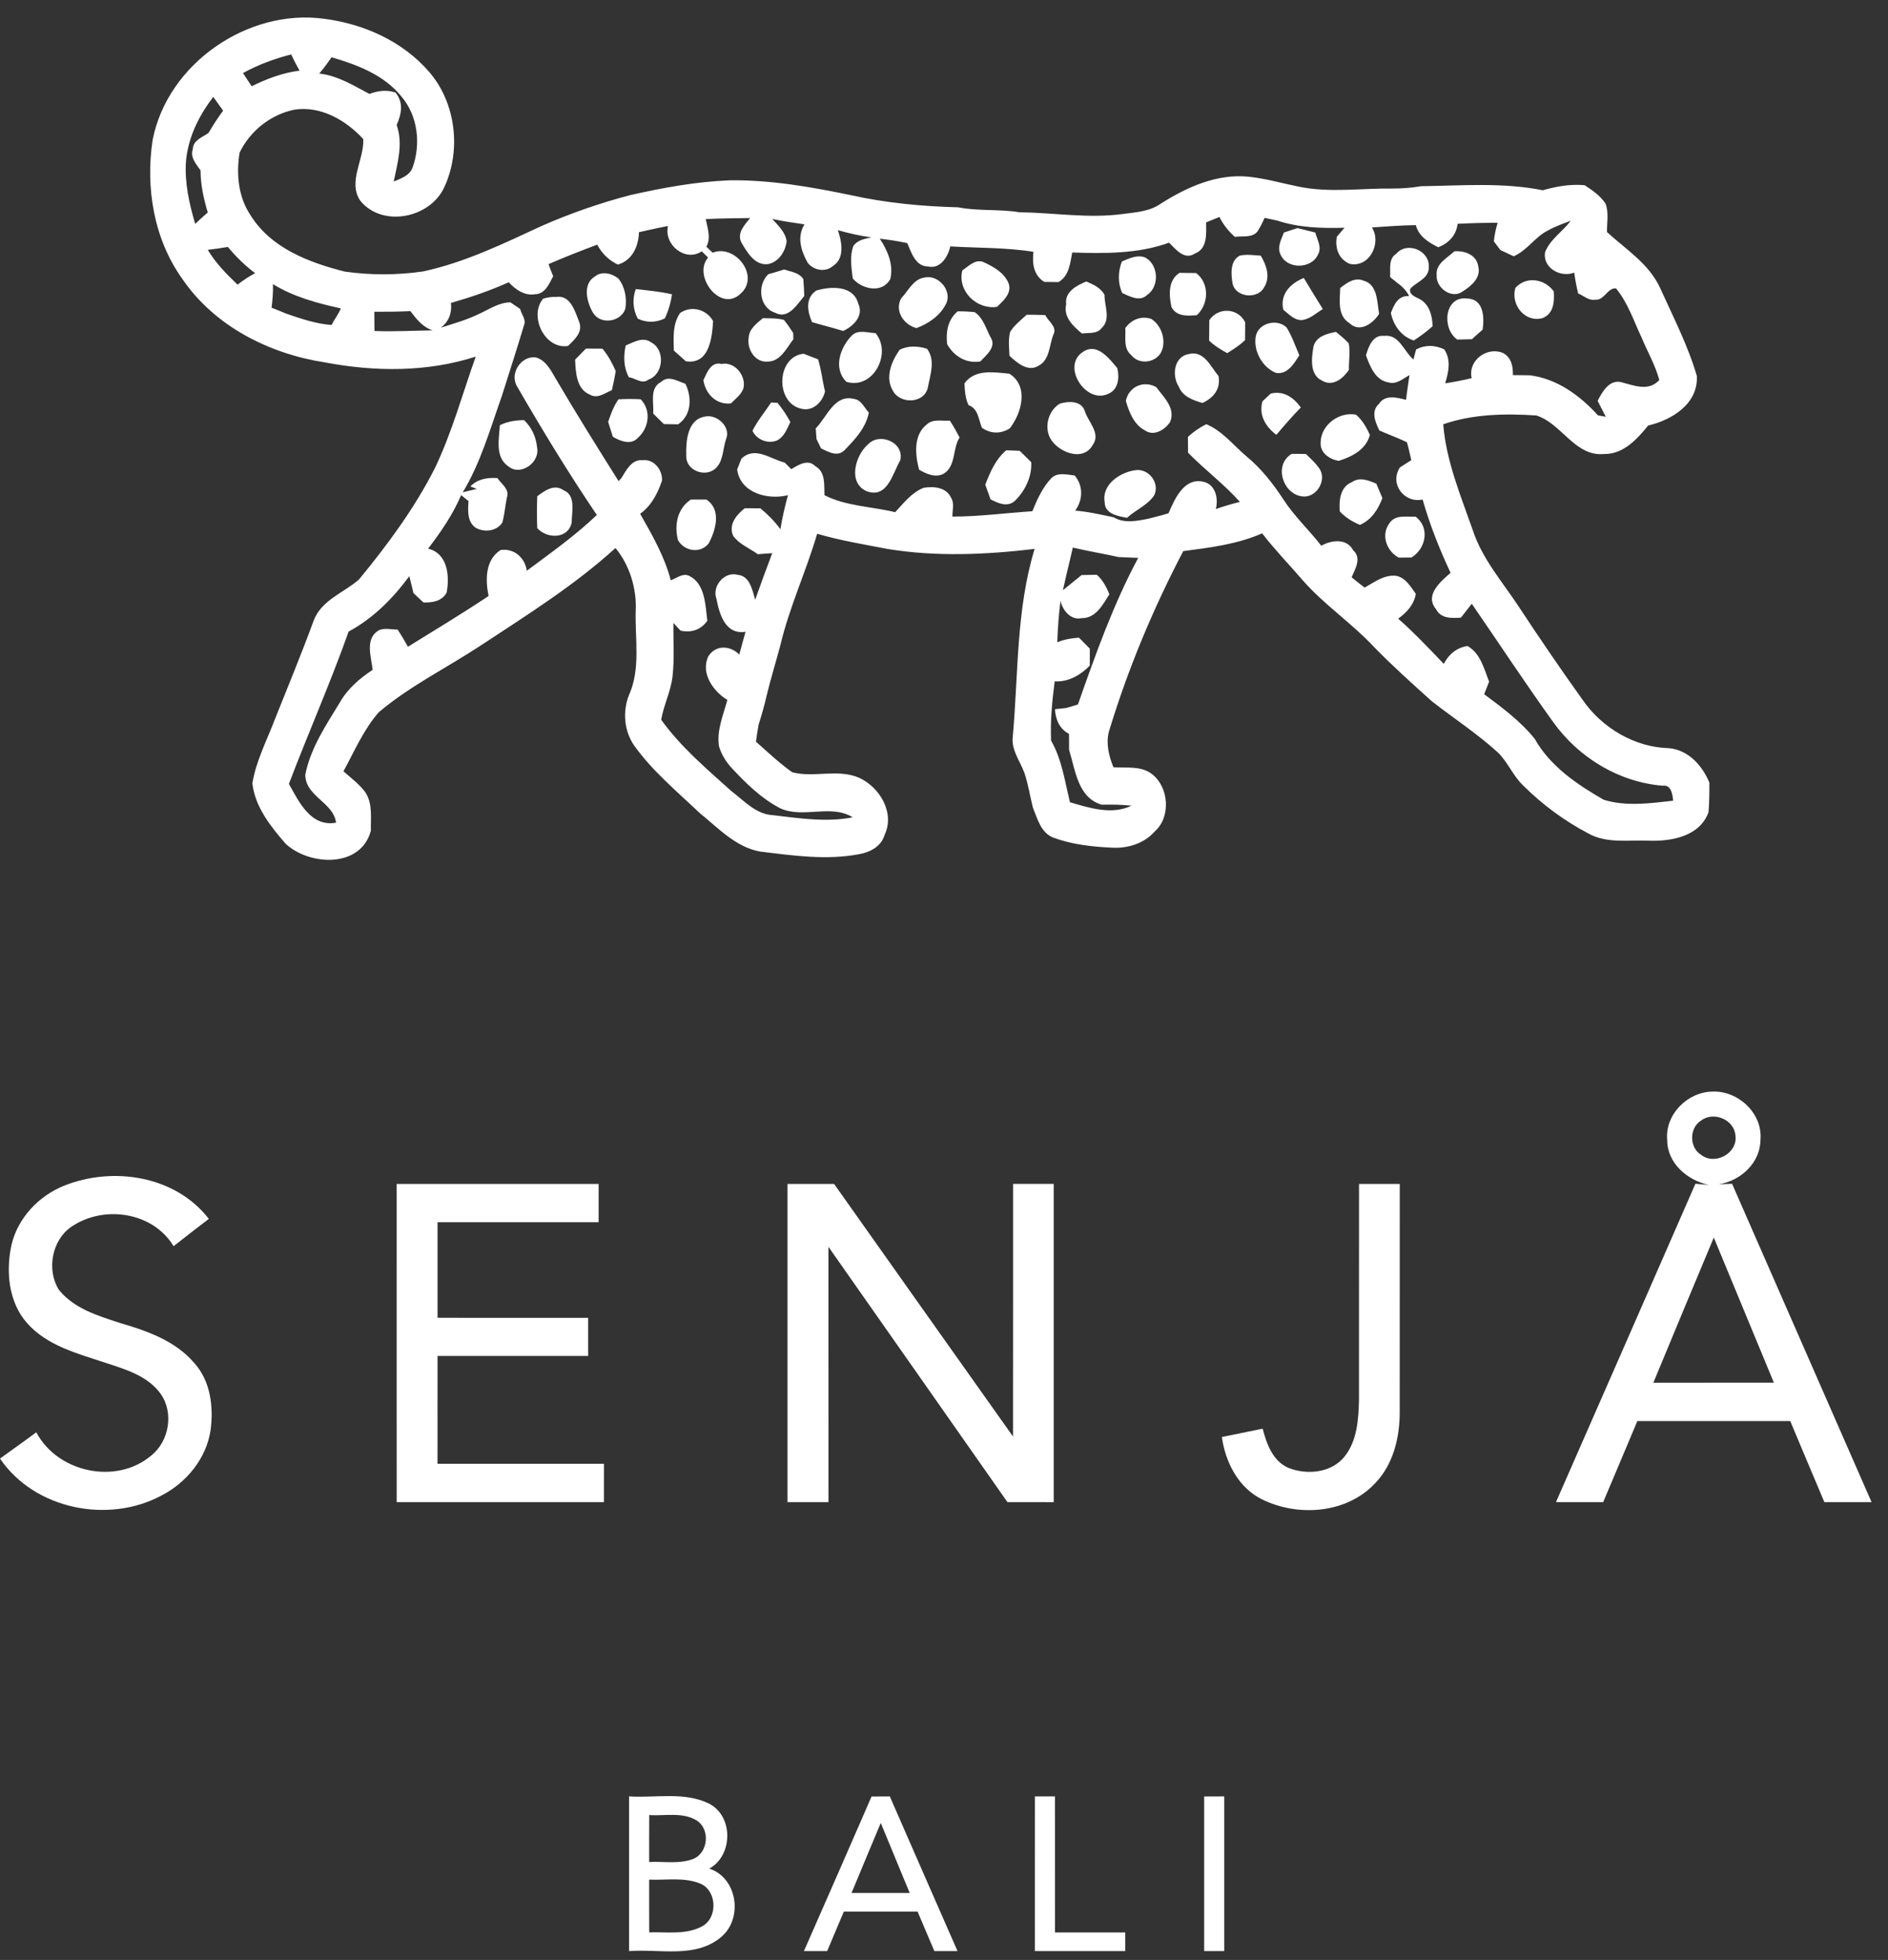 <svg xmlns="http://www.w3.org/2000/svg" fill="none" viewBox="0 0 79 82" height="82" width="79">
<rect x="0" y="0" width="79" height="82" fill="#333333" stroke="none"/>
<path fill="white" d="M6.388 5.846C7.021 2.645 10.382 0.357 13.543 0.784C15.204 0.991 16.854 1.723 17.965 3.017C19.078 4.311 19.306 6.283 18.594 7.825C18.006 9.127 16.006 9.535 15.077 8.401C14.538 7.605 15.243 6.682 15.2 5.818C14.474 5.029 13.432 4.427 12.335 4.585C11.344 4.782 10.466 5.466 10.024 6.39C9.881 7.282 9.969 8.244 10.484 9.006C11.34 10.385 12.938 10.987 14.427 11.363C15.512 11.517 16.616 11.514 17.701 11.357C19.443 10.983 21.052 10.2 22.659 9.456C23.862 8.927 25.104 8.494 26.375 8.162C27.746 7.853 29.136 7.598 30.544 7.544C32.246 7.523 33.931 7.819 35.593 8.163C37.07 8.492 38.579 8.634 40.089 8.674C40.933 8.839 41.802 8.741 42.651 8.88C44.098 8.899 45.547 9.149 46.991 8.952C47.53 8.88 48.108 8.848 48.569 8.522C49.655 7.832 50.908 7.266 52.221 7.391C52.93 7.461 53.618 7.661 54.315 7.804C55.621 8.079 56.96 7.87 58.28 7.888C58.674 7.888 59.067 7.858 59.457 7.791C61.156 7.768 62.876 7.624 64.555 7.96C65.125 7.798 65.708 7.693 66.306 7.749C66.63 7.963 66.963 8.186 67.181 8.52C67.325 8.897 67.238 9.312 67.24 9.707C68.036 10.439 69.013 11.04 69.474 12.069C70.017 13.271 70.629 14.455 71.001 15.728C71.066 16.901 69.949 17.573 68.965 17.803C68.498 18.377 67.919 19.011 67.122 18.994C65.9 19.115 65.344 17.712 64.285 17.382C62.981 17.297 61.64 17.319 60.39 17.75C60.51 19.29 61.123 20.741 61.627 22.184C62.019 23.378 62.853 24.328 63.534 25.357C64.406 26.683 65.302 27.996 66.226 29.286C67.042 30.463 68.41 31.269 69.84 31.302C70.648 31.381 71.225 32.022 71.525 32.74C71.526 33.153 71.526 33.567 71.49 33.98C71.126 34.986 69.963 35.2 69.029 35.174C68.172 35.132 67.242 35.309 66.458 34.868C65.455 34.342 64.529 33.657 63.725 32.854C63.304 32.45 63.09 31.883 62.674 31.48C61.811 30.693 60.832 30.057 59.915 29.341C59.092 28.602 58.267 27.862 57.495 27.069C56.564 26.073 55.419 25.311 54.517 24.286C53.95 23.625 53.342 23.002 52.812 22.314C51.767 22.774 50.63 22.909 49.511 23.058C48.243 25.48 47.185 28.012 46.393 30.633C46.275 31.13 46.402 31.637 46.589 32.099C47.139 32.14 47.759 32.024 48.224 32.403C48.913 32.953 48.998 34.189 48.319 34.784C47.872 35.298 47.168 35.507 46.509 35.464C45.686 35.425 44.85 35.332 44.074 35.044C43.554 34.844 43.408 34.25 43.218 33.783C43.098 33.306 43.024 32.816 42.869 32.349C42.691 31.848 42.311 31.392 42.377 30.831C42.614 28.203 42.514 25.517 43.292 22.965C41.247 23.208 39.165 23.302 37.123 22.964C36.142 22.774 35.153 22.614 34.192 22.331C33.731 23.908 33.028 25.404 32.65 27.006C32.466 27.694 32.258 28.373 32.088 29.065C31.993 29.492 31.871 29.912 31.74 30.328C31.698 30.561 31.663 30.795 31.632 31.03C32.126 31.471 32.611 31.925 33.149 32.31C34.062 32.549 35.061 32.152 35.952 32.542C36.801 32.93 37.453 33.996 37.018 34.921C36.882 35.407 36.409 35.658 35.952 35.737C34.574 35.999 33.166 35.794 31.792 35.625C30.783 35.439 30.053 34.642 29.285 34.022C28.33 33.116 27.304 32.266 26.531 31.186C26.117 30.579 26.046 29.773 26.314 29.091C26.815 27.983 26.567 26.742 26.599 25.567C26.651 24.63 26.342 23.638 25.754 22.928C24.042 24.484 22.08 25.713 20.157 26.979C18.727 27.926 17.169 28.684 15.852 29.796C15.214 30.521 14.831 31.428 14.372 32.27C14.689 32.549 15.034 32.807 15.289 33.149C15.599 33.625 15.507 34.213 15.519 34.751C15.103 36.333 12.945 36.227 11.952 35.3C11.323 34.575 10.673 33.766 10.56 32.772C10.714 31.839 11.156 31 11.489 30.126C12.046 28.732 12.619 27.344 13.137 25.934C13.472 25.095 14.391 24.797 15.02 24.245C16.218 22.79 17.351 21.26 18.206 19.568C18.916 18.077 19.353 16.474 19.906 14.92C17.863 15.578 15.68 15.557 13.59 15.161C11.283 14.804 9 13.665 7.643 11.689C6.44 10.023 6.079 7.856 6.388 5.846ZM10.168 3.057C10.29 3.24 10.411 3.424 10.53 3.609C11.163 3.295 11.829 3.045 12.534 2.956C12.409 2.734 12.292 2.508 12.184 2.278C11.484 2.455 10.803 2.706 10.168 3.057ZM13.874 2.396C13.711 2.629 13.546 2.864 13.356 3.077C14.126 3.161 14.788 3.575 15.457 3.93C15.814 3.795 16.178 3.749 16.549 3.87C16.895 4.294 16.8 4.773 16.597 5.231C16.876 6.011 16.632 6.819 16.476 7.596C16.776 7.466 17.145 7.349 17.266 7.003C17.618 6.023 17.483 4.833 16.793 4.034C16.065 3.131 14.947 2.71 13.874 2.396ZM7.781 6.761C7.721 7.647 7.918 8.523 8.168 9.366C8.338 9.203 8.513 9.045 8.693 8.89C8.523 8.318 8.393 7.73 8.392 7.129C8.211 6.862 7.948 6.596 8.067 6.241C8.076 5.869 8.473 5.74 8.726 5.561C8.913 5.24 9.113 4.927 9.336 4.631C9.198 4.439 9.059 4.248 8.925 4.055C8.321 4.838 7.865 5.76 7.781 6.761ZM29.531 9.166C29.604 9.545 29.758 9.949 29.557 10.323C29.644 10.406 29.732 10.49 29.819 10.572C30.772 10.195 31.823 11.572 30.979 12.295C30.133 13.094 28.97 11.521 29.63 10.776C29.54 10.688 29.45 10.602 29.363 10.515C28.682 10.976 27.768 10.244 27.951 9.456C27.543 9.53 27.141 9.628 26.737 9.714C26.715 10.314 26.46 10.89 25.853 11.071C25.482 10.889 25.179 10.608 24.992 10.235C24.305 10.492 23.624 10.759 22.952 11.05C23.012 11.22 23.076 11.389 23.148 11.556C22.981 11.867 22.809 12.304 22.397 12.309C21.955 12.388 21.574 12.118 21.286 11.81C20.504 12.16 19.693 12.439 18.871 12.674C18.913 13.089 18.788 13.454 18.445 13.709C18.975 13.54 19.514 13.389 20.019 13.145C20.454 12.953 20.863 12.653 21.357 12.65C21.459 12.718 21.662 12.857 21.764 12.925C21.818 13.152 22.029 13.371 21.924 13.612C21.633 14.6 21.307 15.577 21.002 16.56C20.515 17.926 20.119 19.35 19.364 20.597C19.558 20.547 19.754 20.5 19.95 20.456L19.683 20.351C19.991 20.033 20.397 19.975 20.813 20.001C20.976 20.249 21.333 20.465 21.211 20.811C21.137 21.157 21.116 21.515 21.021 21.856C20.795 22.233 20.256 22.284 19.904 22.08C19.542 21.831 19.577 21.348 19.605 20.964C19.5 20.881 19.396 20.799 19.296 20.714C18.949 21.526 18.447 22.259 17.913 22.955C18.731 23.15 18.823 24.098 18.688 24.795C18.488 25.158 18.093 25.216 17.719 25.206C17.578 25.074 17.44 24.944 17.301 24.814C17.244 24.575 17.186 24.34 17.128 24.105C16.438 25.039 15.614 25.871 14.588 26.423C13.826 28.573 12.9 30.663 12.089 32.796C12.514 33.557 13.009 34.608 14.061 34.42C13.954 33.565 12.779 33.328 12.774 32.412C12.99 31.304 13.64 30.343 14.216 29.395C14.541 28.818 15.048 28.384 15.592 28.026C15.538 27.495 15.264 26.744 15.819 26.389C16.065 26.247 16.368 26.342 16.639 26.34C16.791 26.574 16.935 26.812 17.07 27.058C18.199 26.358 19.338 25.675 20.444 24.935C20.306 24.259 20.3 23.429 20.944 23.013C21.509 22.928 21.96 23.325 22.045 23.878C23.044 23.132 24.068 22.412 24.973 21.545C23.791 19.798 22.692 17.994 21.636 16.168C21.303 15.615 21.825 14.85 22.445 14.959C22.86 15.096 23.054 15.505 23.262 15.856C24.106 17.297 24.994 18.713 25.883 20.128C25.912 20.096 25.973 20.033 26.002 20.001C26.21 19.666 26.432 19.203 26.902 19.255C27.366 19.195 27.734 19.678 27.699 20.112C27.517 20.651 27.254 21.16 26.786 21.496C27.288 22.384 27.808 23.278 28.067 24.279C28.313 24.194 28.554 23.97 28.826 24.086C29.514 24.416 29.511 25.315 29.597 25.973C29.328 26.351 28.919 26.486 28.476 26.384C28.401 26.305 28.254 26.143 28.179 26.064C28.167 26.811 28.226 27.562 28.14 28.307C28.067 28.93 27.772 29.495 27.666 30.112C28.484 31.253 29.566 32.163 30.599 33.095C31.133 33.497 31.627 34.069 32.338 34.105C33.442 34.233 34.577 34.413 35.681 34.194C34.757 33.629 33.622 34.255 32.653 33.82C31.871 33.418 31.233 32.791 30.637 32.154C30.388 31.889 30.185 31.571 30.084 31.218C29.984 30.549 30.266 29.915 30.434 29.283C29.849 28.928 29.316 28.182 29.628 27.478C29.93 26.969 30.549 26.997 30.935 27.385C31.015 27.065 31.109 26.749 31.195 26.433C30.353 26.565 30.103 25.701 29.977 25.049C29.783 24.523 30.318 23.892 30.866 24.05C31.376 24.089 31.48 24.691 31.599 25.093C31.828 24.439 32.069 23.791 32.313 23.143C32.163 23.153 31.861 23.176 31.71 23.187C31.365 22.937 30.939 22.777 30.682 22.424C30.464 21.952 30.819 21.538 31.161 21.264C31.325 21.266 31.655 21.266 31.818 21.267C32.13 21.524 32.416 21.814 32.655 22.142C32.731 21.661 32.844 21.187 32.97 20.718C32.138 20.927 30.975 20.635 30.845 19.64C30.906 19.491 30.966 19.341 31.024 19.19C31.587 18.649 32.237 19.208 32.833 19.352C32.925 19.443 33.019 19.536 33.111 19.629C33.405 19.45 33.814 19.189 34.116 19.505C34.554 19.749 34.477 20.291 34.499 20.718C35.399 21.181 36.478 21.19 37.456 21.429C37.817 21.048 38.15 20.595 38.657 20.407C39.068 20.339 39.595 20.386 39.794 20.82C39.947 21.06 39.846 21.348 39.852 21.613C40.971 21.612 42.082 21.464 43.197 21.389C43.398 20.897 43.62 20.398 43.987 20.01C44.247 19.745 44.646 19.859 44.968 19.894C45.332 20.325 45.319 20.916 44.989 21.364C45.532 21.406 46.062 21.531 46.594 21.641C47.038 21.907 47.56 21.799 48.036 21.705C48.322 21.629 48.614 21.564 48.896 21.473C49.149 20.881 49.534 19.996 50.319 20.149C50.848 20.238 50.993 20.834 50.874 21.296C51.205 21.183 51.541 21.083 51.881 20.997C51.215 20.249 50.408 19.655 49.712 18.939C49.711 18.774 49.709 18.444 49.707 18.279C49.936 18.065 50.194 17.889 50.475 17.747C51.156 18.033 51.614 18.635 52.167 19.102C52.774 19.603 53.266 20.23 53.696 20.888C54.152 21.596 54.772 22.17 55.287 22.832C55.715 22.591 56.348 22.511 56.62 23.02C56.987 23.35 56.708 23.794 56.556 24.152C56.734 24.298 56.913 24.445 57.102 24.584C57.516 24.352 57.948 24.019 58.45 24.096C58.83 24.194 59.028 24.547 59.242 24.846C59.168 25.297 58.863 25.627 58.504 25.882C59.175 26.474 59.792 27.128 60.412 27.775C60.619 27.376 60.958 27.09 61.407 27.027C61.953 27.343 62.094 27.975 62.31 28.521C62.239 28.695 62.17 28.869 62.102 29.044C62.856 29.606 63.626 30.173 64.219 30.914C64.867 32.062 65.994 32.823 67.103 33.46C68.041 33.75 69.051 33.609 70.01 33.5C69.982 33.235 69.935 32.823 69.566 32.872C67.748 32.723 66.061 31.704 64.995 30.217C63.824 28.589 62.721 26.911 61.584 25.26C61.433 25.453 61.282 25.65 61.128 25.841C60.745 25.866 60.291 25.889 60.088 25.485C59.596 24.898 60.281 24.331 60.697 23.966C60.232 22.974 59.827 21.954 59.527 20.899C58.757 21.067 58.126 20.237 58.578 19.555C58.738 19.455 58.896 19.355 59.053 19.252C58.991 19.002 58.944 18.746 58.87 18.502C58.492 18.321 58.1 18.179 57.719 18.012C57.547 17.666 57.353 17.21 57.698 16.899C57.953 16.495 58.454 16.634 58.832 16.727C58.877 16.381 58.925 16.035 58.977 15.691C58.703 15.845 58.426 16.102 58.086 15.995C57.547 15.91 57.324 15.32 57.156 14.866C57.265 14.499 57.447 13.993 57.918 14.053C58.535 13.967 58.745 14.702 59.142 15.043C59.17 14.938 59.225 14.727 59.253 14.621C59.639 14.42 60.043 14.43 60.433 14.618C60.726 15.064 60.615 15.559 60.47 16.038C60.84 15.98 61.212 15.91 61.579 15.822C61.414 15.075 62.224 14.493 62.881 14.764C63.236 14.945 63.314 15.319 63.304 15.693C63.538 15.696 63.773 15.698 64.011 15.701C65.15 15.844 66.105 16.542 66.864 17.378C66.945 17.392 67.11 17.422 67.193 17.436C67.075 17.215 66.961 16.99 66.85 16.769C67.042 16.4 67.327 15.884 67.819 15.984C68.362 16.123 68.98 16.398 69.431 15.898C69.263 15.273 68.933 14.711 68.687 14.118C68.358 13.421 68.115 12.665 67.62 12.067C67.263 12.028 67.126 12.579 66.756 12.537C66.484 12.592 66.268 12.374 66.034 12.277C65.966 11.989 65.91 11.7 65.871 11.406C65.304 11.626 64.555 11.22 64.647 10.562C64.855 10.014 65.384 9.693 65.725 9.236C65.404 9.357 65.08 9.47 64.78 9.638C64.231 9.907 63.905 10.479 63.337 10.722C63.151 10.636 62.966 10.55 62.782 10.462C62.714 10.372 62.576 10.19 62.508 10.098C62.534 9.833 62.588 9.575 62.666 9.322C62.106 9.319 61.546 9.336 60.99 9.364C60.938 9.849 60.615 10.17 60.184 10.346C59.78 10.144 59.367 9.897 59.244 9.419C58.63 9.424 58.017 9.479 57.405 9.515C57.826 10.177 57.292 11.217 56.476 11.038C56.015 10.846 55.852 10.381 55.937 9.905C56.044 9.779 56.152 9.654 56.259 9.528C55.306 9.556 54.349 9.528 53.436 9.226C53.304 9.198 53.044 9.143 52.914 9.115C52.831 9.308 52.736 9.494 52.626 9.672C52.401 9.969 51.987 9.86 51.671 9.911C51.406 9.675 51.184 9.398 51.025 9.078C50.836 9.152 50.65 9.228 50.467 9.305C50.472 9.765 50.532 10.406 50.004 10.604C49.56 10.903 49.201 10.43 48.917 10.153C47.624 10.623 46.22 10.608 44.866 10.564C44.774 11.024 44.738 11.543 44.289 11.803C44.142 11.802 43.845 11.796 43.698 11.795C43.245 11.521 43.187 11.022 43.242 10.536C42.093 10.35 40.923 10.379 39.763 10.309C39.668 10.745 39.34 11.273 38.827 11.147C38.309 11.148 38.132 10.564 37.964 10.172C37.584 10.088 37.198 10.032 36.813 9.986C37.137 10.472 37.404 11.087 37.25 11.684C36.901 12.288 36.082 12.109 35.681 11.652C35.629 11.199 35.544 10.72 35.711 10.283C35.891 10.039 36.187 9.99 36.461 9.932C35.988 9.867 35.518 9.761 35.059 9.63C35.224 10.107 35.359 10.81 34.853 11.129C34.535 11.403 34.048 11.313 33.797 10.996C33.518 10.502 33.336 9.904 33.662 9.387C33.211 9.317 32.759 9.261 32.315 9.159C32.559 9.435 32.863 9.709 32.916 10.097C32.861 10.525 32.599 10.938 32.164 11.045C31.599 11.141 31.266 10.562 31.02 10.142C30.824 9.744 31.161 9.408 31.388 9.122C30.769 9.136 30.15 9.133 29.531 9.166ZM8.693 10.453C9.024 11.006 9.478 11.466 9.939 11.909C10.172 11.73 10.416 11.565 10.676 11.429C10.252 11.113 9.874 10.738 9.534 10.332C9.255 10.379 8.974 10.42 8.693 10.453ZM11.42 11.886C11.434 12.216 11.404 12.546 11.364 12.874C11.572 12.957 11.782 13.038 11.988 13.126C12.602 13.336 13.222 13.55 13.874 13.596C13.992 13.359 14.16 13.15 14.262 12.904C13.28 12.685 12.285 12.423 11.42 11.886ZM15.663 13.043C15.665 13.31 15.666 13.579 15.668 13.847C16.481 13.882 17.292 13.831 18.105 13.821C17.691 13.693 17.422 13.348 17.173 13.017C16.67 13.041 16.166 13.046 15.663 13.043ZM44.89 22.909C44.85 23.083 44.811 23.257 44.769 23.431C44.667 23.85 44.568 24.27 44.476 24.693C44.736 24.482 44.998 24.272 45.258 24.059C45.417 24.056 45.733 24.05 45.892 24.047C46.142 24.265 46.301 24.56 46.419 24.867C46.149 25.295 45.846 25.871 45.267 25.861C44.809 25.963 44.471 25.55 44.374 25.139C44.301 25.715 44.26 26.293 44.24 26.872C44.528 26.751 44.837 26.7 45.147 26.679C45.298 26.83 45.45 26.983 45.601 27.137C45.603 27.372 45.603 27.61 45.601 27.848C45.208 28.247 44.705 28.54 44.131 28.507C44.026 29.327 43.944 30.155 43.98 30.984C44.436 31.778 44.554 32.688 44.771 33.564C45.589 33.806 46.528 34.106 47.345 33.708C46.931 33.664 46.514 33.658 46.099 33.667C45.098 33.377 45 32.224 44.734 31.372C44.731 31.149 44.731 30.925 44.731 30.703C44.337 30.501 44.162 30.098 44.145 29.671C44.265 29.657 44.502 29.632 44.62 29.62C44.741 29.583 44.982 29.511 45.104 29.474C45.837 27.387 46.58 25.294 47.626 23.341C47.352 23.327 47.078 23.317 46.806 23.306C46.168 23.164 45.525 23.06 44.89 22.909Z"></path>
<path fill="white" d="M53.724 9.727C53.911 9.666 54.098 9.603 54.285 9.543C54.535 9.604 54.784 9.666 55.036 9.729C55.112 10.022 55.324 10.352 55.148 10.649C54.876 11.264 53.845 11.276 53.581 10.649C53.429 10.33 53.613 10.021 53.724 9.727Z"></path>
<path fill="white" d="M58.426 10.615C58.87 10.09 59.827 10.475 59.785 11.17C59.804 11.651 59.281 11.785 59.014 12.076C58.937 12.329 59.234 12.422 59.402 12.512C59.806 12.726 59.939 13.219 59.943 13.651C59.698 13.871 59.433 14.067 59.157 14.245C58.634 14.073 58.31 13.627 58.199 13.093C58.336 12.738 58.499 12.359 58.962 12.387C58.851 12.164 58.681 11.988 58.481 11.848C58.404 11.783 58.244 11.655 58.166 11.59C58.187 11.251 58.086 10.829 58.426 10.615Z"></path>
<path fill="white" d="M60.115 11.514C60.066 11.027 60.557 10.796 60.855 10.515C61.278 10.476 61.792 10.662 61.855 11.145C61.981 11.624 61.553 11.974 61.2 12.195C60.744 12.53 60.073 12.042 60.115 11.514Z"></path>
<path fill="white" d="M40.267 11.313C40.52 11.145 40.791 10.843 41.124 10.954C41.552 11.145 42.032 11.405 42.211 11.875C42.335 12.283 41.977 12.59 41.718 12.838C40.878 12.964 40.051 12.188 40.267 11.313Z"></path>
<path fill="white" d="M46.944 10.938C47.248 10.815 47.566 10.65 47.901 10.766C48.473 11.045 48.532 11.977 48.007 12.334C47.697 12.643 47.279 12.402 46.956 12.26C46.766 11.83 46.778 11.372 46.944 10.938Z"></path>
<path fill="white" d="M51.574 11.861C51.51 11.466 51.463 10.93 51.865 10.698C52.156 10.628 52.458 10.679 52.754 10.696C52.99 11.085 53.167 11.595 52.898 12.015C52.626 12.538 51.7 12.447 51.574 11.861Z"></path>
<path fill="white" d="M32.806 11.275C33.09 11.37 33.432 11.398 33.612 11.676C33.634 11.911 33.648 12.146 33.652 12.383C33.357 12.735 32.979 13.381 32.433 13.084C31.766 12.873 31.671 11.93 32.149 11.472C32.369 11.412 32.587 11.346 32.806 11.275Z"></path>
<path fill="white" d="M24.889 11.57C25.182 11.328 25.601 11.434 25.875 11.653C26.152 12.001 26.236 12.476 26.168 12.912C25.993 13.463 25.154 13.604 24.828 13.109C24.556 12.666 24.357 11.89 24.889 11.57Z"></path>
<path fill="white" d="M49.018 12.847C48.911 12.35 48.869 11.727 49.353 11.416C49.526 11.418 49.874 11.421 50.048 11.423C50.616 11.85 50.583 12.722 50.081 13.186C49.693 13.216 49.231 13.253 49.018 12.847Z"></path>
<path fill="white" d="M37.708 12.48C38.003 12.174 38.215 11.679 38.675 11.614C39.256 11.465 39.875 12.174 39.577 12.727C39.325 13.22 38.849 13.538 38.348 13.728C37.814 13.589 37.421 13.006 37.708 12.48Z"></path>
<path fill="white" d="M44.612 12.727C44.541 12.206 45.056 11.941 45.453 11.777C45.751 11.902 46.049 12.036 46.217 12.334C46.208 12.796 46.499 13.363 46.089 13.733C45.893 13.985 45.546 13.911 45.274 13.955C44.905 13.647 44.489 13.272 44.612 12.727Z"></path>
<path fill="white" d="M53.698 12.958C53.545 12.305 54.003 11.852 54.554 11.629C54.817 12.064 55.081 12.498 55.351 12.93C55.067 13.1 54.807 13.358 54.465 13.392C54.148 13.397 53.926 13.139 53.698 12.958Z"></path>
<path fill="white" d="M56.078 12.051C56.355 11.833 56.688 11.585 57.059 11.743C57.648 11.903 57.619 12.642 57.707 13.132C57.45 13.534 56.896 13.938 56.468 13.522C55.951 13.206 56.066 12.565 56.078 12.051Z"></path>
<path fill="white" d="M63.41 12.042C63.869 11.54 64.625 11.661 65.013 12.189C65.047 12.637 65.009 13.131 64.534 13.313C63.8 13.503 63.2 12.742 63.41 12.042Z"></path>
<path fill="white" d="M34.158 12.156C34.763 11.975 35.709 11.928 35.913 12.706C36.154 13.217 35.702 13.657 35.276 13.847C34.846 13.71 34.409 13.607 33.979 13.478C33.78 13.032 33.688 12.463 34.158 12.156Z"></path>
<path fill="white" d="M26.686 13.332C26.48 12.938 26.453 12.513 26.603 12.094C27.109 12.153 27.62 12.196 28.119 12.315C28.067 12.663 27.972 13.002 27.819 13.319C27.448 13.505 27.058 13.509 26.686 13.332Z"></path>
<path fill="white" d="M22.726 12.497C22.901 12.441 23.079 12.416 23.263 12.424C23.875 12.323 24.062 13.04 24.241 13.482C24.393 13.905 24.033 14.214 23.769 14.474C22.797 14.632 22.116 13.221 22.726 12.497Z"></path>
<path fill="white" d="M60.977 14.206C60.323 13.76 60.425 12.378 61.384 12.489C62.082 12.501 62.114 13.267 62.039 13.79C61.888 13.923 61.737 14.057 61.588 14.192C61.382 14.195 61.179 14.201 60.977 14.206Z"></path>
<path fill="white" d="M50.601 13.396C50.972 12.838 51.807 12.877 52.102 13.486C52.102 13.672 52.098 14.044 52.097 14.23C51.873 14.446 51.611 14.613 51.351 14.775C51.079 14.626 50.816 14.467 50.594 14.252C50.597 13.965 50.599 13.681 50.601 13.396Z"></path>
<path fill="white" d="M28.197 14.668C28.18 14.134 28.14 13.556 28.457 13.095C28.923 12.772 29.563 12.935 29.838 13.434C29.797 14.145 29.672 15.268 28.696 15.114C28.53 14.965 28.363 14.815 28.197 14.668Z"></path>
<path fill="white" d="M39.631 14.4C39.574 13.881 39.657 13.375 40.072 13.026C40.309 13.024 40.545 13.034 40.782 13.059C41.139 13.293 41.252 13.74 41.444 14.102C41.717 14.513 41.268 14.855 41.02 15.122C40.432 15.219 39.916 14.908 39.631 14.4Z"></path>
<path fill="white" d="M42.958 13.169C43.216 13.165 43.478 13.171 43.74 13.183C43.854 13.439 44.239 13.664 44.085 13.982C43.897 14.431 43.937 15.062 43.448 15.306C43.012 15.575 42.551 15.178 42.24 14.886C42.228 14.553 42.181 14.212 42.268 13.885C42.445 13.599 42.715 13.394 42.958 13.169Z"></path>
<path fill="white" d="M47.087 13.722C47.343 13.37 47.749 13.202 48.172 13.342C48.597 13.611 48.805 14.224 48.605 14.696C48.392 15.179 47.668 15.283 47.343 14.863C46.995 14.587 47.109 14.108 47.087 13.722Z"></path>
<path fill="white" d="M31.326 14.134C31.341 13.757 31.666 13.532 31.92 13.312C32.213 13.323 32.513 13.304 32.801 13.384C32.941 13.557 33.069 13.739 33.189 13.929C33.191 13.995 33.194 14.127 33.198 14.192C32.91 14.566 32.65 15.137 32.111 15.128C31.598 15.175 31.246 14.603 31.326 14.134Z"></path>
<path fill="white" d="M52.541 14.094C52.63 13.511 53.444 13.312 53.834 13.701C54.063 14.06 54.197 14.473 54.368 14.865C54.145 15.211 53.876 15.679 53.394 15.602C52.825 15.376 52.449 14.701 52.541 14.094Z"></path>
<path fill="white" d="M35.646 14.035C35.918 13.772 36.307 13.928 36.636 13.937C37.34 14.781 36.534 16.316 35.416 15.975C34.847 15.408 35.156 14.532 35.646 14.035Z"></path>
<path fill="white" d="M54.96 14.499C55.077 14.064 55.524 13.962 55.902 13.885C56.085 14.037 56.274 14.187 56.437 14.366C56.501 14.731 56.437 15.105 56.442 15.476C56.2 15.835 55.775 16.185 55.331 15.932C54.787 15.684 54.879 14.986 54.96 14.499Z"></path>
<path fill="white" d="M26.18 14.456C26.508 14.321 26.895 14.073 27.238 14.319C27.85 14.63 27.773 15.661 27.129 15.884C26.872 16.094 26.581 15.815 26.314 15.784C26.09 15.369 26.084 14.908 26.18 14.456Z"></path>
<path fill="white" d="M37.645 14.63C38.015 14.453 38.403 14.474 38.788 14.591C39.157 15.076 38.918 15.691 38.821 16.23C38.659 16.89 37.67 16.913 37.366 16.356C37.021 15.799 37.302 15.115 37.645 14.63Z"></path>
<path fill="white" d="M45.315 14.722C45.908 14.322 46.406 14.996 46.752 15.402C46.844 15.802 46.801 16.299 46.373 16.476C45.438 16.926 44.392 15.312 45.315 14.722Z"></path>
<path fill="white" d="M24.064 15.047C24.215 14.893 24.366 14.739 24.517 14.584C24.746 14.584 24.976 14.586 25.207 14.588C25.444 14.867 25.617 15.191 25.765 15.527C25.721 15.794 25.664 16.059 25.604 16.322C25.307 16.445 24.994 16.705 24.669 16.503C24.116 16.278 24.087 15.56 24.064 15.047Z"></path>
<path fill="white" d="M33.51 17.096C32.428 16.834 32.489 14.922 33.624 14.799C33.825 14.878 34.028 14.957 34.231 15.034C34.368 15.471 34.411 15.931 34.522 16.376C34.413 16.834 34.004 17.232 33.51 17.096Z"></path>
<path fill="white" d="M49.324 16.177C49.024 15.715 49.12 14.916 49.742 14.812C50.387 14.654 50.654 15.337 50.988 15.736C51.087 16.277 50.768 16.656 50.309 16.86C49.92 16.742 49.489 16.595 49.324 16.177Z"></path>
<path fill="white" d="M29.432 15.904C29.586 15.582 29.749 15.117 30.194 15.228C30.742 15.115 31.236 15.725 31.106 16.251C31.011 16.516 30.775 16.687 30.584 16.878C29.976 16.95 29.518 16.48 29.432 15.904Z"></path>
<path fill="white" d="M40.357 16.037C40.801 15.431 41.588 15.575 42.235 15.635C43.06 16.151 42.753 17.279 42.254 17.921C41.872 18.16 41.46 18.155 41.087 17.898C40.943 17.551 40.935 17.094 40.527 16.95C40.389 16.666 40.37 16.348 40.357 16.037Z"></path>
<path fill="white" d="M27.672 15.973C27.974 15.69 28.357 15.953 28.678 16.055C28.962 16.624 28.939 17.37 28.373 17.753C28.224 17.75 27.925 17.746 27.776 17.742C27.629 17.597 27.48 17.451 27.333 17.305C27.367 16.847 27.163 16.227 27.672 15.973Z"></path>
<path fill="white" d="M47.109 16.774C47.229 16.17 47.863 15.898 48.385 16.2C48.694 16.622 49.205 17.082 48.959 17.659C48.735 17.991 48.272 18.27 47.9 18.002C47.442 17.758 47.248 17.247 47.109 16.774Z"></path>
<path fill="white" d="M53.173 16.465C53.712 16.335 54.126 16.628 54.431 17.048C54.072 17.413 53.738 17.803 53.407 18.194C52.961 17.855 52.661 17.372 52.824 16.791C52.911 16.709 53.086 16.547 53.173 16.465Z"></path>
<path fill="white" d="M25.877 16.707C26.187 16.689 26.498 16.689 26.808 16.705C27.264 17.174 27.155 17.913 26.683 18.326C26.401 18.635 25.941 18.454 25.641 18.27C25.577 18.062 25.513 17.855 25.447 17.65C25.558 17.32 25.678 16.993 25.877 16.707Z"></path>
<path fill="white" d="M34.133 17.922C34.601 17.452 34.911 16.486 35.729 16.69C36.038 16.723 36.164 17.059 36.355 17.262C36.232 17.896 35.785 18.374 35.353 18.818C35.062 19.139 34.663 18.909 34.355 18.76C34.308 18.663 34.212 18.469 34.166 18.37C34.152 18.221 34.142 18.072 34.133 17.922Z"></path>
<path fill="white" d="M32.268 16.838C32.336 16.841 32.467 16.85 32.533 16.854C32.739 17.103 32.918 17.37 33.071 17.656C32.93 17.946 32.814 18.281 32.505 18.432C32.128 18.581 31.658 18.397 31.486 18.023C31.698 17.598 32.006 17.233 32.268 16.838Z"></path>
<path fill="white" d="M44.345 16.888C44.706 16.777 45.255 16.754 45.394 17.206C45.534 17.655 46.072 18.131 45.727 18.61C45.345 19.314 44.369 18.953 44 18.426C43.66 17.932 43.841 17.195 44.345 16.888Z"></path>
<path fill="white" d="M55.26 18.509C55.269 17.777 56.038 17.212 56.74 17.349C57.005 17.579 57.18 17.877 57.319 18.2C57.156 18.813 56.574 19.103 56.023 19.28C55.643 19.227 55.225 18.947 55.26 18.509Z"></path>
<path fill="white" d="M29.504 17.428C29.993 17.319 30.591 17.857 30.384 18.362C30.232 18.793 30.28 19.342 29.889 19.641C29.457 19.964 28.7 19.672 28.715 19.077C28.698 18.466 28.755 17.546 29.504 17.428Z"></path>
<path fill="white" d="M20.917 17.789C21.232 17.633 21.579 17.58 21.929 17.578C22.248 17.882 22.43 18.279 22.473 18.721C22.605 19.357 21.769 19.942 21.26 19.503C20.71 19.123 20.88 18.363 20.917 17.789Z"></path>
<path fill="white" d="M38.78 17.757C39.044 17.508 39.421 17.626 39.745 17.598C39.893 17.826 40.026 18.061 40.153 18.303C39.849 18.776 40.009 19.499 39.486 19.819C39.144 20.003 38.763 19.828 38.458 19.652C38.291 19.029 38.213 18.2 38.78 17.757Z"></path>
<path fill="white" d="M36.333 18.581C36.818 18.079 37.849 18.514 37.669 19.259C37.35 19.805 37.139 20.855 36.288 20.56C35.454 20.235 35.78 19.038 36.333 18.581Z"></path>
<path fill="white" d="M41.227 20.278C41.433 19.749 41.66 19.209 42.105 18.84C42.291 18.847 42.478 18.854 42.665 18.859C42.826 19.019 42.988 19.179 43.151 19.338C43.184 19.942 42.892 20.534 42.475 20.947C42.159 21.238 41.766 21.056 41.447 20.891C41.374 20.685 41.299 20.48 41.227 20.278Z"></path>
<path fill="white" d="M54.465 20.765C53.668 20.646 53.29 19.447 54.048 18.988C54.197 18.99 54.495 18.992 54.642 18.992C54.852 19.201 55.081 19.399 55.239 19.654C55.516 20.159 55.034 20.867 54.465 20.765Z"></path>
<path fill="white" d="M46.224 21.012C46.09 20.252 46.896 19.738 47.548 19.667C48.087 19.614 48.546 20.231 48.29 20.731C48.007 21.142 47.518 21.335 47.158 21.664C46.787 21.597 46.222 21.502 46.224 21.012Z"></path>
<path fill="white" d="M56.572 20.169C56.894 19.942 57.267 20.1 57.589 20.236C57.673 20.436 57.758 20.638 57.844 20.838C57.664 21.315 57.385 21.754 56.903 21.96C56.586 21.826 56.293 21.649 56.059 21.394C56.026 20.931 56.075 20.366 56.572 20.169Z"></path>
<path fill="white" d="M22.48 20.763C22.795 20.526 23.194 20.233 23.582 20.512C24.113 20.725 23.92 21.413 23.922 21.859C23.776 22.56 22.894 22.551 22.48 22.099C22.461 21.654 22.464 21.208 22.48 20.763Z"></path>
<path fill="white" d="M28.369 22.596C28.206 21.964 28.343 21.269 28.91 20.9C29.071 20.9 29.393 20.9 29.556 20.9C30.199 21.32 29.951 22.175 29.657 22.73C29.317 23.176 28.629 23.069 28.369 22.596Z"></path>
<path fill="white" d="M58.132 21.899C58.376 21.516 58.851 21.632 59.233 21.616C59.844 22.074 59.664 22.956 59.061 23.325C58.883 23.325 58.706 23.326 58.531 23.33C58.023 23.068 57.773 22.387 58.132 21.899Z"></path>
<path fill="white" d="M69.761 47.693C69.661 46.629 70.612 45.69 71.637 45.671C72.708 45.611 73.764 46.57 73.663 47.688C73.658 48.656 72.828 49.405 71.923 49.546C72.107 49.537 72.29 49.532 72.476 49.528C74.422 53.967 76.365 58.408 78.312 62.846C77.653 62.846 76.995 62.846 76.338 62.846C75.861 61.716 75.381 60.587 74.909 59.454C72.776 59.452 70.644 59.452 68.512 59.454C68.038 60.587 67.558 61.716 67.082 62.846C66.423 62.845 65.766 62.846 65.107 62.845C67.056 58.406 69.001 53.965 70.942 49.525C71.082 49.537 71.36 49.562 71.498 49.574C70.609 49.384 69.761 48.673 69.761 47.693ZM71.176 46.884C70.678 47.195 70.68 48.013 71.183 48.318C71.762 48.771 72.732 48.246 72.615 47.495C72.556 46.83 71.689 46.485 71.176 46.884ZM69.181 57.851C70.862 57.849 72.543 57.851 74.225 57.849C73.388 55.825 72.547 53.8 71.711 51.776C70.866 53.8 70.018 55.823 69.181 57.851Z"></path>
<path fill="white" d="M2.675 49.61C4.715 48.79 7.334 49.18 8.738 50.995C8.244 51.373 7.751 51.752 7.263 52.138C6.387 50.684 4.302 50.404 2.964 51.341C2.163 51.908 1.943 53.143 2.468 53.968C3.096 54.749 4.096 55.048 5.006 55.346C6.146 55.678 7.348 56.096 8.14 57.039C8.807 57.782 8.939 58.856 8.814 59.817C8.644 61.011 7.805 62.029 6.762 62.566C4.543 63.762 1.451 63.158 0 61.023C0.506 60.656 1.017 60.298 1.518 59.924C2.411 61.611 4.857 62.129 6.316 60.907C7.079 60.307 7.287 59.107 6.717 58.307C6.165 57.548 5.226 57.283 4.384 57.007C3.233 56.625 1.966 56.301 1.127 55.35C0.354 54.47 0.239 53.188 0.482 52.079C0.749 50.95 1.622 50.035 2.675 49.61Z"></path>
<path fill="white" d="M16.598 49.533C19.414 49.533 22.231 49.533 25.048 49.533C25.046 50.067 25.046 50.601 25.048 51.135C22.801 51.135 20.555 51.135 18.308 51.135C18.308 52.469 18.307 53.802 18.308 55.134C20.409 55.138 22.508 55.136 24.609 55.136C24.607 55.666 24.607 56.198 24.609 56.73C22.508 56.729 20.409 56.729 18.308 56.73C18.307 58.233 18.308 59.738 18.307 61.241C20.629 61.243 22.95 61.241 25.271 61.241C25.27 61.777 25.271 62.31 25.27 62.846C22.38 62.846 19.489 62.846 16.599 62.846C16.598 58.409 16.598 53.97 16.598 49.533Z"></path>
<path fill="white" d="M32.951 49.533C33.601 49.533 34.251 49.533 34.901 49.533C37.395 53.057 39.89 56.581 42.389 60.103C42.394 56.579 42.389 53.057 42.391 49.533C42.958 49.533 43.525 49.533 44.091 49.531C44.091 53.97 44.091 58.409 44.091 62.848C43.447 62.844 42.802 62.846 42.155 62.846C39.659 59.287 37.165 55.724 34.665 52.165C34.667 55.726 34.665 59.287 34.667 62.846C34.095 62.844 33.523 62.846 32.951 62.846C32.951 58.409 32.951 53.97 32.951 49.533Z"></path>
<path fill="white" d="M56.866 49.533C57.433 49.533 58.001 49.533 58.57 49.533C58.568 52.724 58.57 55.916 58.568 59.106C58.566 60.158 58.294 61.266 57.556 62.038C56.37 63.327 54.322 63.476 52.812 62.732C51.822 62.249 51.276 61.187 51.127 60.121C51.696 60.003 52.264 59.889 52.834 59.773C52.999 60.416 53.264 61.136 53.916 61.415C54.692 61.719 55.717 61.626 56.268 60.93C56.788 60.272 56.845 59.383 56.864 58.572C56.866 55.559 56.864 52.546 56.866 49.533Z"></path>
<path fill="white" d="M26.322 75.157C27.43 75.231 28.619 74.95 29.657 75.454C30.692 75.967 30.682 77.63 29.678 78.179C30.85 78.555 31.101 80.246 30.191 81.027C29.12 81.953 27.603 81.529 26.322 81.63C26.324 79.472 26.322 77.316 26.322 75.157ZM27.166 75.939C27.161 76.594 27.163 77.247 27.163 77.902C27.775 77.87 28.423 77.999 29.011 77.772C29.647 77.507 29.727 76.504 29.132 76.153C28.539 75.805 27.816 75.981 27.166 75.939ZM27.163 78.639C27.163 79.375 27.161 80.111 27.165 80.847C27.908 80.82 28.721 80.964 29.401 80.58C30.049 80.211 29.992 79.077 29.293 78.803C28.619 78.527 27.87 78.671 27.163 78.639Z"></path>
<path fill="white" d="M33.639 81.629C34.585 79.474 35.533 77.321 36.469 75.162C36.722 75.158 36.977 75.158 37.232 75.158C38.173 77.316 39.12 79.472 40.066 81.63C39.742 81.629 39.419 81.629 39.097 81.63C38.861 81.081 38.629 80.528 38.395 79.978C37.365 79.98 36.336 79.978 35.308 79.978C35.076 80.529 34.843 81.079 34.611 81.63C34.287 81.629 33.963 81.629 33.639 81.629ZM35.632 79.197C36.441 79.197 37.253 79.198 38.064 79.197C37.662 78.219 37.256 77.244 36.854 76.268C36.443 77.242 36.039 78.22 35.632 79.197Z"></path>
<path fill="white" d="M43.304 75.158C43.584 75.158 43.863 75.158 44.143 75.158C44.145 77.055 44.143 78.953 44.145 80.849C45.124 80.849 46.105 80.849 47.085 80.849C47.083 81.107 47.083 81.369 47.085 81.63C45.823 81.63 44.563 81.63 43.303 81.63C43.304 79.472 43.303 77.316 43.304 75.158Z"></path>
<path fill="white" d="M50.387 81.63C50.387 79.472 50.387 77.316 50.387 75.16C50.666 75.158 50.947 75.158 51.227 75.158C51.229 77.316 51.227 79.472 51.227 81.63C50.947 81.629 50.666 81.629 50.387 81.63Z"></path>
</svg>
